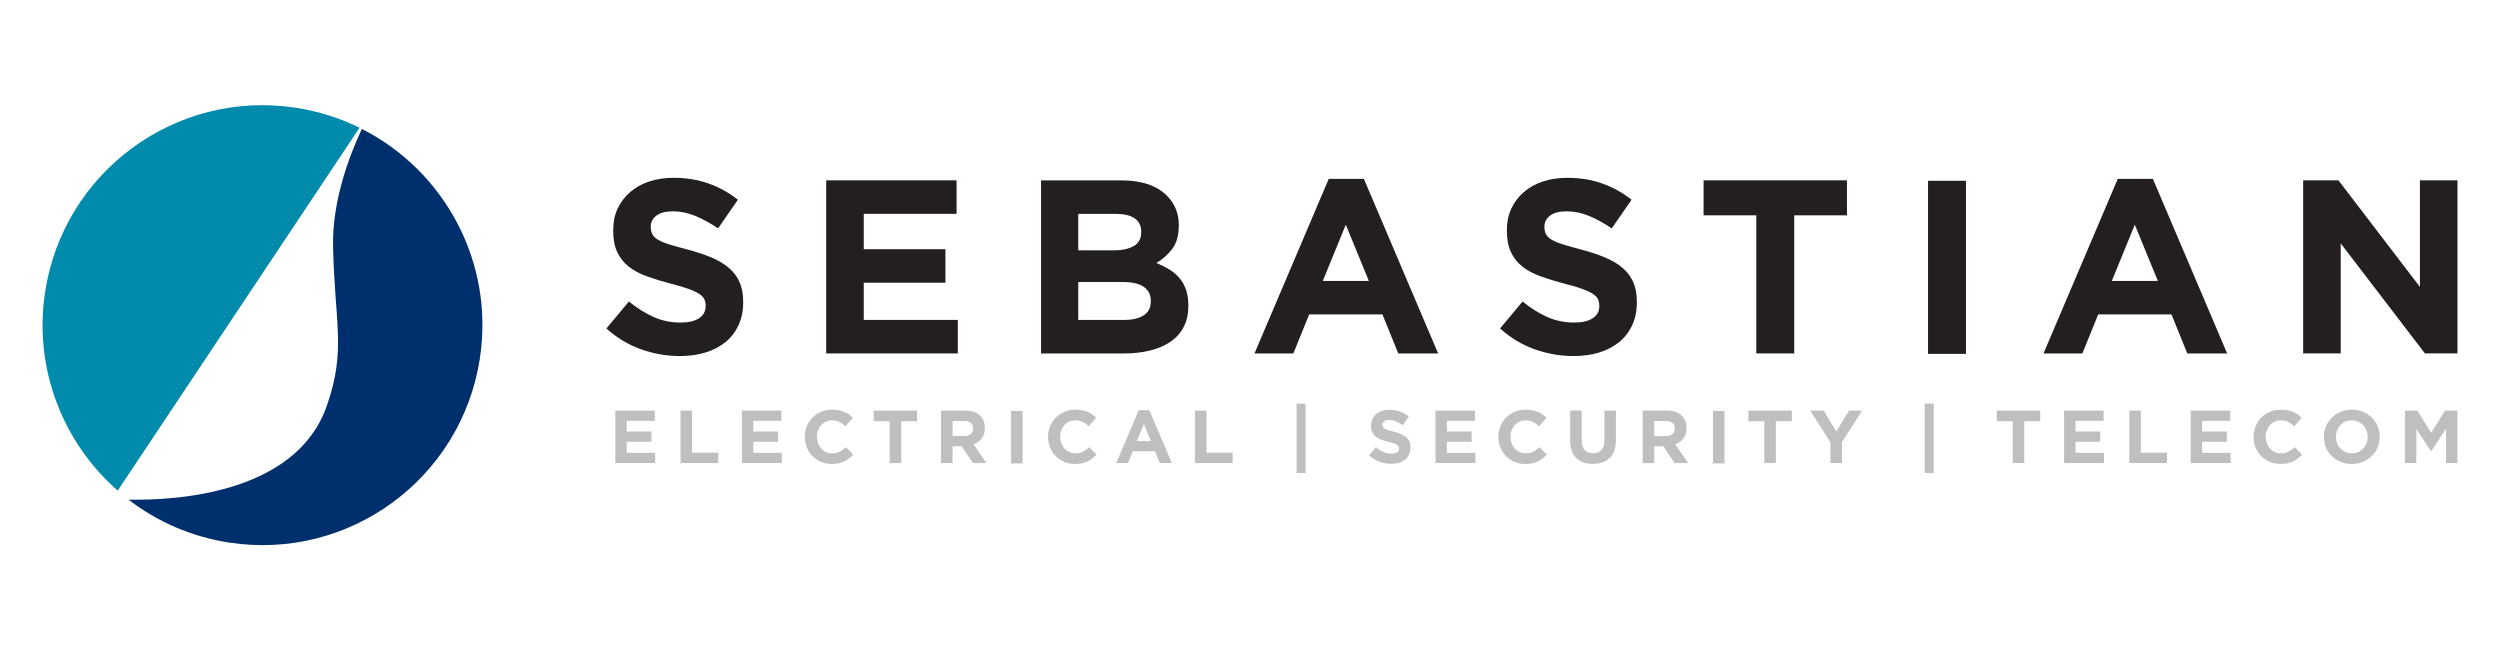 <?xml version="1.0" encoding="UTF-8" standalone="no"?>
<svg xmlns="http://www.w3.org/2000/svg" xmlns:xlink="http://www.w3.org/1999/xlink" xmlns:serif="http://www.serif.com/" width="100%" height="100%" viewBox="0 0 1080 281" version="1.1" xml:space="preserve" style="fill-rule:evenodd;clip-rule:evenodd;stroke-linejoin:round;stroke-miterlimit:2;">
    <rect id="Artboard1" x="0" y="0" width="1080" height="281" style="fill:none;"></rect>
    <g id="Artboard11" serif:id="Artboard1">
        <g transform="matrix(1.105,0,0,1.105,156.327,242.317)">
            <path d="M0,-168.872C-4.76,-158.749 -11.6,-141 -11.259,-123.118C-10.677,-92.96 -5.948,-82.589 -13.784,-60.409C-25.984,-25.88 -73.767,-23.603 -91.229,-23.961C-80.098,-15.393 -66.715,-9.439 -51.853,-7.168C-4.909,0 38.963,-32.243 46.137,-79.185C51.895,-116.86 32.248,-152.538 0,-168.872" style="fill:rgb(0,47,110);fill-rule:nonzero;"></path>
        </g>
        <g transform="matrix(-1.002,-0.466,-0.466,1.002,12.759,178.593)">
            <path d="M-43.978,-152.239C1.611,-138.936 27.792,-91.203 14.498,-45.611C5.96,-16.358 -16.756,4.872 -43.978,12.843L-69.881,-155.677C-61.335,-155.855 -52.615,-154.757 -43.978,-152.239" style="fill:rgb(0,139,172);fill-rule:nonzero;"></path>
        </g>
        <g transform="matrix(1.105,0,0,1.105,265.816,177.369)">
            <path d="M0,20.521L0,0L15.45,0L15.45,4.016L4.456,4.016L4.456,8.179L14.13,8.179L14.13,12.195L4.456,12.195L4.456,16.505L15.597,16.505L15.597,20.521L0,20.521Z" style="fill:rgb(191,191,191);fill-rule:nonzero;"></path>
        </g>
        <g transform="matrix(1.105,0,0,1.105,293.991,177.369)">
            <path d="M0,20.521L0,0L4.516,0L4.516,16.447L14.746,16.447L14.746,20.521L0,20.521Z" style="fill:rgb(191,191,191);fill-rule:nonzero;"></path>
        </g>
        <g transform="matrix(1.105,0,0,1.105,320.514,177.369)">
            <path d="M0,20.521L0,0L15.449,0L15.449,4.016L4.456,4.016L4.456,8.179L14.13,8.179L14.13,12.195L4.456,12.195L4.456,16.505L15.597,16.505L15.597,20.521L0,20.521Z" style="fill:rgb(191,191,191);fill-rule:nonzero;"></path>
        </g>
        <g transform="matrix(1.105,0,0,1.105,366.793,179.343)">
            <path d="M0,16.947C-0.567,17.396 -1.187,17.782 -1.862,18.104C-2.536,18.426 -3.273,18.672 -4.074,18.837C-4.876,19.003 -5.775,19.086 -6.771,19.086C-8.277,19.086 -9.675,18.812 -10.964,18.265C-12.254,17.718 -13.368,16.97 -14.307,16.022C-15.245,15.075 -15.978,13.956 -16.506,12.666C-17.032,11.377 -17.296,9.998 -17.296,8.532L-17.296,8.473C-17.296,7.009 -17.032,5.634 -16.506,4.354C-15.978,3.075 -15.245,1.951 -14.307,0.983C-13.368,0.016 -12.245,-0.746 -10.936,-1.304C-9.626,-1.861 -8.18,-2.139 -6.596,-2.139C-5.639,-2.139 -4.764,-2.06 -3.972,-1.905C-3.181,-1.748 -2.462,-1.533 -1.817,-1.259C-1.173,-0.986 -0.576,-0.654 -0.029,-0.263C0.519,0.129 1.026,0.558 1.495,1.028L-1.378,4.34C-2.179,3.618 -2.995,3.051 -3.825,2.639C-4.656,2.229 -5.59,2.024 -6.625,2.024C-7.485,2.024 -8.281,2.19 -9.015,2.522C-9.748,2.855 -10.378,3.313 -10.905,3.9C-11.434,4.486 -11.844,5.166 -12.138,5.937C-12.43,6.711 -12.576,7.535 -12.576,8.415L-12.576,8.473C-12.576,9.353 -12.43,10.183 -12.138,10.965C-11.844,11.748 -11.438,12.431 -10.92,13.017C-10.403,13.604 -9.777,14.068 -9.044,14.411C-8.312,14.753 -7.506,14.924 -6.625,14.924C-5.453,14.924 -4.461,14.708 -3.649,14.278C-2.84,13.848 -2.032,13.262 -1.231,12.519L1.642,15.422C1.114,15.989 0.566,16.497 0,16.947" style="fill:rgb(191,191,191);fill-rule:nonzero;"></path>
        </g>
        <g transform="matrix(1.105,0,0,1.105,389.333,195.438)">
            <path d="M0,-12.193L0,4.164L-4.515,4.164L-4.515,-12.193L-10.759,-12.193L-10.759,-16.357L6.244,-16.357L6.244,-12.193L0,-12.193Z" style="fill:rgb(191,191,191);fill-rule:nonzero;"></path>
        </g>
        <g transform="matrix(1.105,0,0,1.105,420.389,192.298)">
            <path d="M0,-6.508C0,-7.485 -0.312,-8.218 -0.937,-8.706C-1.563,-9.196 -2.433,-9.44 -3.547,-9.44L-8.032,-9.44L-8.032,-3.547L-3.459,-3.547C-2.345,-3.547 -1.49,-3.811 -0.894,-4.338C-0.298,-4.866 0,-5.57 0,-6.449L0,-6.508ZM-0.088,7.007L-4.485,0.44L-8.032,0.44L-8.032,7.007L-12.547,7.007L-12.547,-13.515L-3.165,-13.515C-0.723,-13.515 1.178,-12.918 2.536,-11.726C3.895,-10.533 4.574,-8.872 4.574,-6.742L4.574,-6.684C4.574,-5.023 4.168,-3.668 3.357,-2.623C2.546,-1.577 1.486,-0.811 0.177,-0.322L5.189,7.007L-0.088,7.007Z" style="fill:rgb(191,191,191);fill-rule:nonzero;"></path>
        </g>
        <g transform="matrix(1.105,0,0,1.105,-56.526,-366.662)">
            <rect x="446.439" y="492.478" width="4.514" height="20.521" style="fill:rgb(191,191,191);"></rect>
        </g>
        <g transform="matrix(1.105,0,0,1.105,471.882,179.343)">
            <path d="M0,16.947C-0.567,17.396 -1.187,17.782 -1.862,18.104C-2.536,18.426 -3.273,18.672 -4.074,18.837C-4.876,19.003 -5.775,19.086 -6.771,19.086C-8.277,19.086 -9.675,18.812 -10.964,18.265C-12.254,17.718 -13.368,16.97 -14.307,16.022C-15.245,15.075 -15.978,13.956 -16.506,12.666C-17.032,11.377 -17.296,9.998 -17.296,8.532L-17.296,8.473C-17.296,7.009 -17.032,5.634 -16.506,4.354C-15.978,3.075 -15.245,1.951 -14.307,0.983C-13.368,0.016 -12.245,-0.746 -10.936,-1.304C-9.626,-1.861 -8.18,-2.139 -6.596,-2.139C-5.639,-2.139 -4.764,-2.06 -3.973,-1.905C-3.181,-1.748 -2.462,-1.533 -1.817,-1.259C-1.173,-0.986 -0.576,-0.654 -0.029,-0.263C0.518,0.129 1.026,0.558 1.494,1.028L-1.378,4.34C-2.18,3.618 -2.996,3.051 -3.825,2.639C-4.656,2.229 -5.59,2.024 -6.625,2.024C-7.485,2.024 -8.281,2.19 -9.015,2.522C-9.748,2.855 -10.378,3.313 -10.905,3.9C-11.434,4.486 -11.844,5.166 -12.138,5.937C-12.43,6.711 -12.576,7.535 -12.576,8.415L-12.576,8.473C-12.576,9.353 -12.43,10.183 -12.138,10.965C-11.844,11.748 -11.438,12.431 -10.92,13.017C-10.403,13.604 -9.777,14.068 -9.044,14.411C-8.312,14.753 -7.506,14.924 -6.625,14.924C-5.453,14.924 -4.461,14.708 -3.649,14.278C-2.84,13.848 -2.032,13.262 -1.231,12.519L1.642,15.422C1.114,15.989 0.566,16.497 0,16.947" style="fill:rgb(191,191,191);fill-rule:nonzero;"></path>
        </g>
        <g transform="matrix(1.105,0,0,1.105,494.164,194.047)">
            <path d="M0,-9.82L-2.728,-3.166L2.726,-3.166L0,-9.82ZM6.215,5.424L4.338,0.822L-4.34,0.822L-6.215,5.424L-10.818,5.424L-2.023,-15.244L2.14,-15.244L10.935,5.424L6.215,5.424Z" style="fill:rgb(191,191,191);fill-rule:nonzero;"></path>
        </g>
        <g transform="matrix(1.105,0,0,1.105,516.217,177.369)">
            <path d="M0,20.521L0,0L4.515,0L4.515,16.447L14.745,16.447L14.745,20.521L0,20.521Z" style="fill:rgb(191,191,191);fill-rule:nonzero;"></path>
        </g>
        <g transform="matrix(1.105,0,0,1.105,-56.526,-365.69)">
            <rect x="558.045" y="488.725" width="3.52" height="27.147" style="fill:rgb(191,191,191);"></rect>
        </g>
        <g transform="matrix(1.105,0,0,1.105,608.711,181.078)">
            <path d="M0,13.807C-0.37,14.599 -0.884,15.263 -1.544,15.8C-2.204,16.338 -2.992,16.748 -3.907,17.032C-4.823,17.315 -5.838,17.457 -6.952,17.457C-8.516,17.457 -10.05,17.188 -11.555,16.651C-13.06,16.114 -14.428,15.287 -15.658,14.173L-12.991,10.978C-12.053,11.741 -11.091,12.346 -10.104,12.795C-9.117,13.245 -8.037,13.47 -6.864,13.47C-5.926,13.47 -5.198,13.298 -4.681,12.956C-4.162,12.616 -3.903,12.141 -3.903,11.535L-3.903,11.477C-3.903,11.183 -3.957,10.924 -4.064,10.7C-4.173,10.475 -4.379,10.265 -4.683,10.07C-4.986,9.874 -5.407,9.679 -5.946,9.484C-6.484,9.287 -7.186,9.082 -8.047,8.868C-9.087,8.613 -10.027,8.33 -10.869,8.017C-11.713,7.704 -12.428,7.319 -13.015,6.86C-13.604,6.4 -14.059,5.828 -14.382,5.144C-14.705,4.459 -14.867,3.611 -14.867,2.593L-14.867,2.535C-14.867,1.597 -14.693,0.752 -14.343,-0.002C-13.993,-0.753 -13.504,-1.403 -12.872,-1.951C-12.241,-2.498 -11.487,-2.918 -10.611,-3.212C-9.735,-3.505 -8.77,-3.65 -7.715,-3.65C-6.21,-3.65 -4.826,-3.426 -3.566,-2.977C-2.306,-2.527 -1.147,-1.882 -0.092,-1.043L-2.437,2.359C-3.356,1.734 -4.255,1.241 -5.134,0.879C-6.014,0.517 -6.893,0.336 -7.772,0.336C-8.651,0.336 -9.313,0.507 -9.751,0.849C-10.191,1.191 -10.41,1.617 -10.41,2.124L-10.41,2.183C-10.41,2.516 -10.348,2.803 -10.221,3.048C-10.093,3.292 -9.863,3.512 -9.529,3.707C-9.196,3.903 -8.74,4.089 -8.163,4.264C-7.584,4.44 -6.854,4.646 -5.972,4.88C-4.935,5.155 -4.009,5.462 -3.194,5.803C-2.382,6.145 -1.695,6.557 -1.137,7.036C-0.578,7.514 -0.157,8.076 0.127,8.721C0.41,9.366 0.553,10.137 0.553,11.036L0.553,11.095C0.553,12.112 0.369,13.016 0,13.807" style="fill:rgb(191,191,191);fill-rule:nonzero;"></path>
        </g>
        <g transform="matrix(1.105,0,0,1.105,620.139,177.369)">
            <path d="M0,20.521L0,0L15.449,0L15.449,4.016L4.456,4.016L4.456,8.179L14.13,8.179L14.13,12.195L4.456,12.195L4.456,16.505L15.597,16.505L15.597,20.521L0,20.521Z" style="fill:rgb(191,191,191);fill-rule:nonzero;"></path>
        </g>
        <g transform="matrix(1.105,0,0,1.105,666.417,179.343)">
            <path d="M0,16.947C-0.567,17.396 -1.187,17.782 -1.862,18.104C-2.536,18.426 -3.273,18.672 -4.074,18.837C-4.876,19.003 -5.775,19.086 -6.771,19.086C-8.277,19.086 -9.675,18.812 -10.964,18.265C-12.254,17.718 -13.368,16.97 -14.307,16.022C-15.245,15.075 -15.978,13.956 -16.506,12.666C-17.032,11.377 -17.296,9.998 -17.296,8.532L-17.296,8.473C-17.296,7.009 -17.032,5.634 -16.506,4.354C-15.978,3.075 -15.245,1.951 -14.307,0.983C-13.368,0.016 -12.245,-0.746 -10.936,-1.304C-9.626,-1.861 -8.18,-2.139 -6.596,-2.139C-5.639,-2.139 -4.764,-2.06 -3.972,-1.905C-3.181,-1.748 -2.462,-1.533 -1.817,-1.259C-1.173,-0.986 -0.576,-0.654 -0.029,-0.263C0.519,0.129 1.026,0.558 1.495,1.028L-1.378,4.34C-2.179,3.618 -2.995,3.051 -3.825,2.639C-4.656,2.229 -5.59,2.024 -6.625,2.024C-7.485,2.024 -8.281,2.19 -9.015,2.522C-9.748,2.855 -10.378,3.313 -10.905,3.9C-11.434,4.486 -11.844,5.166 -12.138,5.937C-12.43,6.711 -12.576,7.535 -12.576,8.415L-12.576,8.473C-12.576,9.353 -12.43,10.183 -12.138,10.965C-11.844,11.748 -11.438,12.431 -10.92,13.017C-10.403,13.604 -9.777,14.068 -9.044,14.411C-8.312,14.753 -7.506,14.924 -6.625,14.924C-5.453,14.924 -4.461,14.708 -3.649,14.278C-2.84,13.848 -2.032,13.262 -1.231,12.519L1.642,15.422C1.114,15.989 0.566,16.497 0,16.947" style="fill:rgb(191,191,191);fill-rule:nonzero;"></path>
        </g>
        <g transform="matrix(1.105,0,0,1.105,697.393,183.1)">
            <path d="M0,10.467C-0.42,11.62 -1.021,12.582 -1.803,13.355C-2.585,14.126 -3.533,14.703 -4.647,15.084C-5.761,15.466 -7.002,15.655 -8.37,15.655C-11.126,15.655 -13.295,14.893 -14.878,13.369C-16.461,11.845 -17.253,9.568 -17.253,6.539L-17.253,-5.188L-12.737,-5.188L-12.737,6.421C-12.737,8.103 -12.347,9.367 -11.565,10.218C-10.784,11.068 -9.699,11.493 -8.312,11.493C-6.924,11.493 -5.84,11.083 -5.058,10.261C-4.276,9.441 -3.885,8.21 -3.885,6.568L-3.885,-5.188L0.63,-5.188L0.63,6.392C0.63,7.956 0.42,9.314 0,10.467" style="fill:rgb(191,191,191);fill-rule:nonzero;"></path>
        </g>
        <g transform="matrix(1.105,0,0,1.105,723.511,192.298)">
            <path d="M0,-6.508C0,-7.485 -0.312,-8.218 -0.937,-8.706C-1.563,-9.196 -2.433,-9.44 -3.546,-9.44L-8.031,-9.44L-8.031,-3.547L-3.459,-3.547C-2.345,-3.547 -1.49,-3.811 -0.894,-4.338C-0.297,-4.866 0,-5.57 0,-6.449L0,-6.508ZM-0.088,7.007L-4.484,0.44L-8.031,0.44L-8.031,7.007L-12.547,7.007L-12.547,-13.515L-3.165,-13.515C-0.722,-13.515 1.179,-12.918 2.536,-11.726C3.896,-10.533 4.574,-8.872 4.574,-6.742L4.574,-6.684C4.574,-5.023 4.168,-3.668 3.358,-2.623C2.547,-1.577 1.486,-0.811 0.177,-0.322L5.19,7.007L-0.088,7.007Z" style="fill:rgb(191,191,191);fill-rule:nonzero;"></path>
        </g>
        <g transform="matrix(1.105,0,0,1.105,-56.526,-366.662)">
            <rect x="720.839" y="492.478" width="4.514" height="20.521" style="fill:rgb(191,191,191);"></rect>
        </g>
        <g transform="matrix(1.105,0,0,1.105,767.167,195.438)">
            <path d="M0,-12.193L0,4.164L-4.515,4.164L-4.515,-12.193L-10.759,-12.193L-10.759,-16.357L6.244,-16.357L6.244,-12.193L0,-12.193Z" style="fill:rgb(191,191,191);fill-rule:nonzero;"></path>
        </g>
        <g transform="matrix(1.105,0,0,1.105,795.73,186.405)">
            <path d="M0,4.162L0,12.342L-4.516,12.342L-4.516,4.25L-12.401,-8.18L-7.124,-8.18L-2.229,0.058L2.756,-8.18L7.886,-8.18L0,4.162Z" style="fill:rgb(191,191,191);fill-rule:nonzero;"></path>
        </g>
        <g transform="matrix(1.105,0,0,1.105,-56.526,-365.69)">
            <rect x="803.625" y="488.725" width="3.519" height="27.147" style="fill:rgb(191,191,191);"></rect>
        </g>
        <g transform="matrix(1.105,0,0,1.105,874.49,195.438)">
            <path d="M0,-12.193L0,4.164L-4.516,4.164L-4.516,-12.193L-10.759,-12.193L-10.759,-16.357L6.244,-16.357L6.244,-12.193L0,-12.193Z" style="fill:rgb(191,191,191);fill-rule:nonzero;"></path>
        </g>
        <g transform="matrix(1.105,0,0,1.105,891.685,177.369)">
            <path d="M0,20.521L0,0L15.449,0L15.449,4.016L4.456,4.016L4.456,8.179L14.13,8.179L14.13,12.195L4.456,12.195L4.456,16.505L15.597,16.505L15.597,20.521L0,20.521Z" style="fill:rgb(191,191,191);fill-rule:nonzero;"></path>
        </g>
        <g transform="matrix(1.105,0,0,1.105,919.861,177.369)">
            <path d="M0,20.521L0,0L4.515,0L4.515,16.447L14.746,16.447L14.746,20.521L0,20.521Z" style="fill:rgb(191,191,191);fill-rule:nonzero;"></path>
        </g>
        <g transform="matrix(1.105,0,0,1.105,946.384,177.369)">
            <path d="M0,20.521L0,0L15.449,0L15.449,4.016L4.456,4.016L4.456,8.179L14.13,8.179L14.13,12.195L4.456,12.195L4.456,16.505L15.597,16.505L15.597,20.521L0,20.521Z" style="fill:rgb(191,191,191);fill-rule:nonzero;"></path>
        </g>
        <g transform="matrix(1.105,0,0,1.105,992.662,179.343)">
            <path d="M0,16.947C-0.567,17.396 -1.187,17.782 -1.862,18.104C-2.536,18.426 -3.273,18.672 -4.074,18.837C-4.877,19.003 -5.775,19.086 -6.771,19.086C-8.277,19.086 -9.675,18.812 -10.965,18.265C-12.254,17.718 -13.368,16.97 -14.307,16.022C-15.245,15.075 -15.978,13.956 -16.506,12.666C-17.033,11.377 -17.296,9.998 -17.296,8.532L-17.296,8.473C-17.296,7.009 -17.033,5.634 -16.506,4.354C-15.978,3.075 -15.245,1.951 -14.307,0.983C-13.368,0.016 -12.245,-0.746 -10.936,-1.304C-9.626,-1.861 -8.18,-2.139 -6.596,-2.139C-5.64,-2.139 -4.764,-2.06 -3.973,-1.905C-3.181,-1.748 -2.463,-1.533 -1.817,-1.259C-1.173,-0.986 -0.576,-0.654 -0.03,-0.263C0.518,0.129 1.026,0.558 1.494,1.028L-1.379,4.34C-2.18,3.618 -2.996,3.051 -3.825,2.639C-4.656,2.229 -5.59,2.024 -6.625,2.024C-7.486,2.024 -8.281,2.19 -9.015,2.522C-9.748,2.855 -10.379,3.313 -10.905,3.9C-11.434,4.486 -11.844,5.166 -12.138,5.937C-12.43,6.711 -12.576,7.535 -12.576,8.415L-12.576,8.473C-12.576,9.353 -12.43,10.183 -12.138,10.965C-11.844,11.748 -11.438,12.431 -10.92,13.017C-10.403,13.604 -9.777,14.068 -9.044,14.411C-8.312,14.753 -7.506,14.924 -6.625,14.924C-5.453,14.924 -4.461,14.708 -3.649,14.278C-2.84,13.848 -2.032,13.262 -1.231,12.519L1.642,15.422C1.114,15.989 0.566,16.497 0,16.947" style="fill:rgb(191,191,191);fill-rule:nonzero;"></path>
        </g>
        <g transform="matrix(1.105,0,0,1.105,1022.81,188.704)">
            <path d="M0,0C0,-0.879 -0.152,-1.71 -0.455,-2.491C-0.758,-3.272 -1.187,-3.958 -1.744,-4.544C-2.302,-5.13 -2.961,-5.594 -3.724,-5.936C-4.485,-6.278 -5.316,-6.449 -6.215,-6.449C-7.134,-6.449 -7.97,-6.283 -8.721,-5.951C-9.475,-5.618 -10.119,-5.16 -10.657,-4.573C-11.194,-3.987 -11.614,-3.308 -11.918,-2.536C-12.221,-1.763 -12.371,-0.938 -12.371,-0.059L-12.371,0C-12.371,0.88 -12.221,1.71 -11.918,2.491C-11.614,3.274 -11.184,3.958 -10.627,4.544C-10.069,5.131 -9.416,5.595 -8.663,5.937C-7.911,6.279 -7.075,6.45 -6.156,6.45C-5.258,6.45 -4.426,6.284 -3.665,5.951C-2.902,5.62 -2.253,5.16 -1.715,4.574C-1.177,3.987 -0.758,3.308 -0.455,2.536C-0.152,1.765 0,0.938 0,0.059L0,0ZM3.899,4.119C3.352,5.399 2.595,6.523 1.628,7.49C0.659,8.458 -0.494,9.221 -1.832,9.777C-3.171,10.334 -4.632,10.612 -6.215,10.612C-7.798,10.612 -9.254,10.334 -10.583,9.777C-11.912,9.221 -13.061,8.468 -14.027,7.521C-14.995,6.571 -15.747,5.459 -16.285,4.179C-16.823,2.897 -17.091,1.524 -17.091,0.059L-17.091,0C-17.091,-1.465 -16.818,-2.839 -16.271,-4.119C-15.724,-5.398 -14.966,-6.522 -13.999,-7.49C-13.031,-8.457 -11.878,-9.22 -10.539,-9.777C-9.2,-10.334 -7.739,-10.612 -6.156,-10.612C-4.573,-10.612 -3.118,-10.334 -1.788,-9.777C-0.459,-9.22 0.689,-8.467 1.656,-7.52C2.624,-6.571 3.376,-5.457 3.913,-4.177C4.451,-2.896 4.72,-1.524 4.72,-0.059L4.72,0C4.72,1.467 4.445,2.839 3.899,4.119" style="fill:rgb(191,191,191);fill-rule:nonzero;"></path>
        </g>
        <g transform="matrix(1.105,0,0,1.105,1056.69,177.369)">
            <path d="M0,20.521L0,7.124L-5.776,15.889L-5.893,15.889L-11.609,7.211L-11.609,20.521L-16.066,20.521L-16.066,0L-11.199,0L-5.805,8.677L-0.41,0L4.456,0L4.456,20.521L0,20.521Z" style="fill:rgb(191,191,191);fill-rule:nonzero;"></path>
        </g>
        <g transform="matrix(1.105,0,0,1.105,293.717,76.815)">
            <path d="M0,69.685C-5.166,69.685 -10.229,68.802 -15.196,67.038C-20.158,65.272 -24.679,62.56 -28.742,58.894L-19.932,48.356C-16.836,50.875 -13.664,52.876 -10.403,54.359C-7.146,55.842 -3.585,56.584 0.288,56.584C3.384,56.584 5.783,56.017 7.493,54.89C9.206,53.762 10.062,52.193 10.062,50.188L10.062,49.992C10.062,49.027 9.884,48.169 9.528,47.427C9.169,46.685 8.492,45.993 7.487,45.347C6.488,44.7 5.1,44.053 3.322,43.407C1.545,42.76 -0.76,42.082 -3.604,41.372C-7.026,40.468 -10.128,39.515 -12.904,38.513C-15.681,37.51 -18.041,36.254 -19.98,34.734C-21.917,33.22 -23.416,31.326 -24.479,29.064C-25.552,26.806 -26.079,23.996 -26.079,20.637L-26.079,20.441C-26.079,17.339 -25.503,14.551 -24.354,12.06C-23.198,9.577 -21.583,7.429 -19.506,5.618C-17.431,3.81 -14.939,2.421 -12.056,1.45C-9.163,0.484 -5.979,0 -2.494,0C2.474,0 7.033,0.736 11.198,2.213C15.36,3.693 19.179,5.81 22.666,8.572L14.922,19.776C11.894,17.713 8.924,16.086 6.022,14.891C3.12,13.699 0.215,13.101 -2.688,13.101C-5.59,13.101 -7.769,13.668 -9.218,14.796C-10.671,15.927 -11.396,17.333 -11.396,19.01L-11.396,19.203C-11.396,20.303 -11.186,21.253 -10.763,22.062C-10.349,22.871 -9.582,23.597 -8.488,24.244C-7.392,24.893 -5.89,25.503 -3.986,26.082C-2.077,26.665 0.328,27.349 3.239,28.121C6.663,29.021 9.709,30.042 12.391,31.173C15.072,32.304 17.333,33.658 19.172,35.243C21.014,36.821 22.405,38.678 23.337,40.814C24.277,42.944 24.743,45.494 24.743,48.466L24.743,48.662C24.743,52.018 24.134,55.009 22.92,57.62C21.703,60.237 20.009,62.434 17.836,64.212C15.657,65.989 13.062,67.347 10.043,68.282C7.021,69.216 3.675,69.685 0,69.685" style="fill:rgb(35,31,32);fill-rule:nonzero;"></path>
        </g>
        <g transform="matrix(1.105,0,0,1.105,356.915,152.681)">
            <path d="M0,-67.671L50.973,-67.671L50.973,-54.57L14.688,-54.57L14.688,-40.746L46.621,-40.746L46.621,-27.642L14.688,-27.642L14.688,-13.101L51.457,-13.101L51.457,0L0,0L0,-67.671Z" style="fill:rgb(35,31,32);fill-rule:nonzero;"></path>
        </g>
        <g transform="matrix(1.105,0,0,1.105,485.452,92.397)">
            <path d="M0,41.469C3.303,41.469 5.89,40.878 7.769,39.689C9.646,38.5 10.588,36.658 10.588,34.151L10.588,33.958C10.588,31.712 9.714,29.928 7.968,28.616C6.211,27.299 3.398,26.64 -0.484,26.64L-17.778,26.64L-17.778,41.469L0,41.469ZM-3.963,14.256C-0.653,14.256 1.977,13.695 3.919,12.571C5.871,11.449 6.84,9.635 6.84,7.131L6.84,6.935C6.84,4.692 5.997,2.969 4.314,1.786C2.626,0.594 0.192,0.003 -2.988,0.003L-17.778,0.003L-17.778,14.256L-3.963,14.256ZM-32.322,-13.101L-0.843,-13.101C6.965,-13.101 12.874,-11.1 16.885,-7.11C19.98,-4.011 21.528,-0.178 21.528,4.397L21.528,4.594C21.528,8.393 20.667,11.44 18.938,13.726C17.207,16.018 15.133,17.839 12.702,19.19C14.617,19.962 16.364,20.839 17.934,21.801C19.493,22.769 20.823,23.912 21.911,25.233C23.002,26.557 23.833,28.086 24.409,29.824C24.981,31.568 25.27,33.563 25.27,35.818L25.27,36.011C25.27,39.106 24.679,41.809 23.48,44.132C22.288,46.455 20.578,48.386 18.35,49.933C16.125,51.484 13.45,52.639 10.318,53.412C7.189,54.187 3.717,54.57 -0.089,54.57L-32.322,54.57L-32.322,-13.101Z" style="fill:rgb(35,31,32);fill-rule:nonzero;"></path>
        </g>
        <g transform="matrix(1.105,0,0,1.105,591.337,108.625)">
            <path d="M0,11.516L-9.004,-10.448L-17.998,11.516L0,11.516ZM-15.676,-28.366L-1.934,-28.366L27.091,39.882L11.517,39.882L5.319,24.617L-23.318,24.617L-29.515,39.882L-44.706,39.882L-15.676,-28.366Z" style="fill:rgb(35,31,32);fill-rule:nonzero;"></path>
        </g>
        <g transform="matrix(1.105,0,0,1.105,679.785,76.815)">
            <path d="M0,69.685C-5.167,69.685 -10.229,68.802 -15.197,67.038C-20.165,65.272 -24.679,62.56 -28.743,58.894L-19.938,48.356C-16.837,50.875 -13.665,52.876 -10.404,54.359C-7.146,55.842 -3.586,56.584 0.288,56.584C3.383,56.584 5.782,56.017 7.492,54.89C9.206,53.762 10.061,52.193 10.061,50.188L10.061,49.992C10.061,49.027 9.883,48.169 9.521,47.427C9.169,46.685 8.491,45.993 7.486,45.347C6.487,44.7 5.099,44.053 3.321,43.407C1.544,42.76 -0.761,42.082 -3.604,41.372C-7.027,40.468 -10.129,39.515 -12.905,38.513C-15.682,37.51 -18.041,36.254 -19.981,34.734C-21.918,33.22 -23.417,31.326 -24.486,29.064C-25.553,26.806 -26.08,23.996 -26.08,20.637L-26.08,20.441C-26.08,17.339 -25.504,14.551 -24.354,12.06C-23.199,9.577 -21.584,7.429 -19.506,5.618C-17.432,3.81 -14.94,2.421 -12.057,1.45C-9.163,0.484 -5.979,0 -2.495,0C2.473,0 7.033,0.736 11.197,2.213C15.359,3.693 19.178,5.81 22.665,8.572L14.921,19.776C11.887,17.713 8.924,16.086 6.021,14.891C3.119,13.699 0.214,13.101 -2.688,13.101C-5.59,13.101 -7.769,13.668 -9.219,14.796C-10.671,15.927 -11.397,17.333 -11.397,19.01L-11.397,19.203C-11.397,20.303 -11.186,21.253 -10.77,22.062C-10.35,22.871 -9.589,23.597 -8.489,24.244C-7.392,24.893 -5.891,25.503 -3.987,26.082C-2.078,26.665 0.327,27.349 3.239,28.121C6.662,29.021 9.708,30.042 12.39,31.173C15.071,32.304 17.333,33.658 19.172,35.243C21.014,36.821 22.404,38.678 23.336,40.814C24.277,42.944 24.743,45.494 24.743,48.466L24.743,48.662C24.743,52.018 24.133,55.009 22.919,57.62C21.703,60.237 20.008,62.434 17.835,64.212C15.656,65.989 13.061,67.347 10.042,68.282C7.021,69.216 3.674,69.685 0,69.685" style="fill:rgb(35,31,32);fill-rule:nonzero;"></path>
        </g>
        <g transform="matrix(1.105,0,0,1.105,758.719,137.572)">
            <path d="M0,-40.317L-20.609,-40.317L-20.609,-53.994L35.438,-53.994L35.438,-40.317L14.832,-40.317L14.832,13.677L0,13.677L0,-40.317Z" style="fill:rgb(35,31,32);fill-rule:nonzero;"></path>
        </g>
        <g transform="matrix(1.105,0,0,1.105,-56.526,-513.463)">
            <rect x="804.921" y="535.348" width="14.832" height="67.671" style="fill:rgb(35,31,32);"></rect>
        </g>
        <g transform="matrix(1.105,0,0,1.105,932.192,108.625)">
            <path d="M0,11.516L-9.004,-10.448L-17.998,11.516L0,11.516ZM-15.676,-28.366L-1.935,-28.366L27.09,39.882L11.516,39.882L5.319,24.617L-23.318,24.617L-29.515,39.882L-44.706,39.882L-15.676,-28.366Z" style="fill:rgb(35,31,32);fill-rule:nonzero;"></path>
        </g>
        <g transform="matrix(1.105,0,0,1.105,994.966,152.681)">
            <path d="M0,-67.671L13.791,-67.671L45.646,-26.003L45.646,-67.671L60.329,-67.671L60.329,0L47.608,0L14.688,-43.017L14.688,0L0,0L0,-67.671Z" style="fill:rgb(35,31,32);fill-rule:nonzero;"></path>
        </g>
    </g>
</svg>
